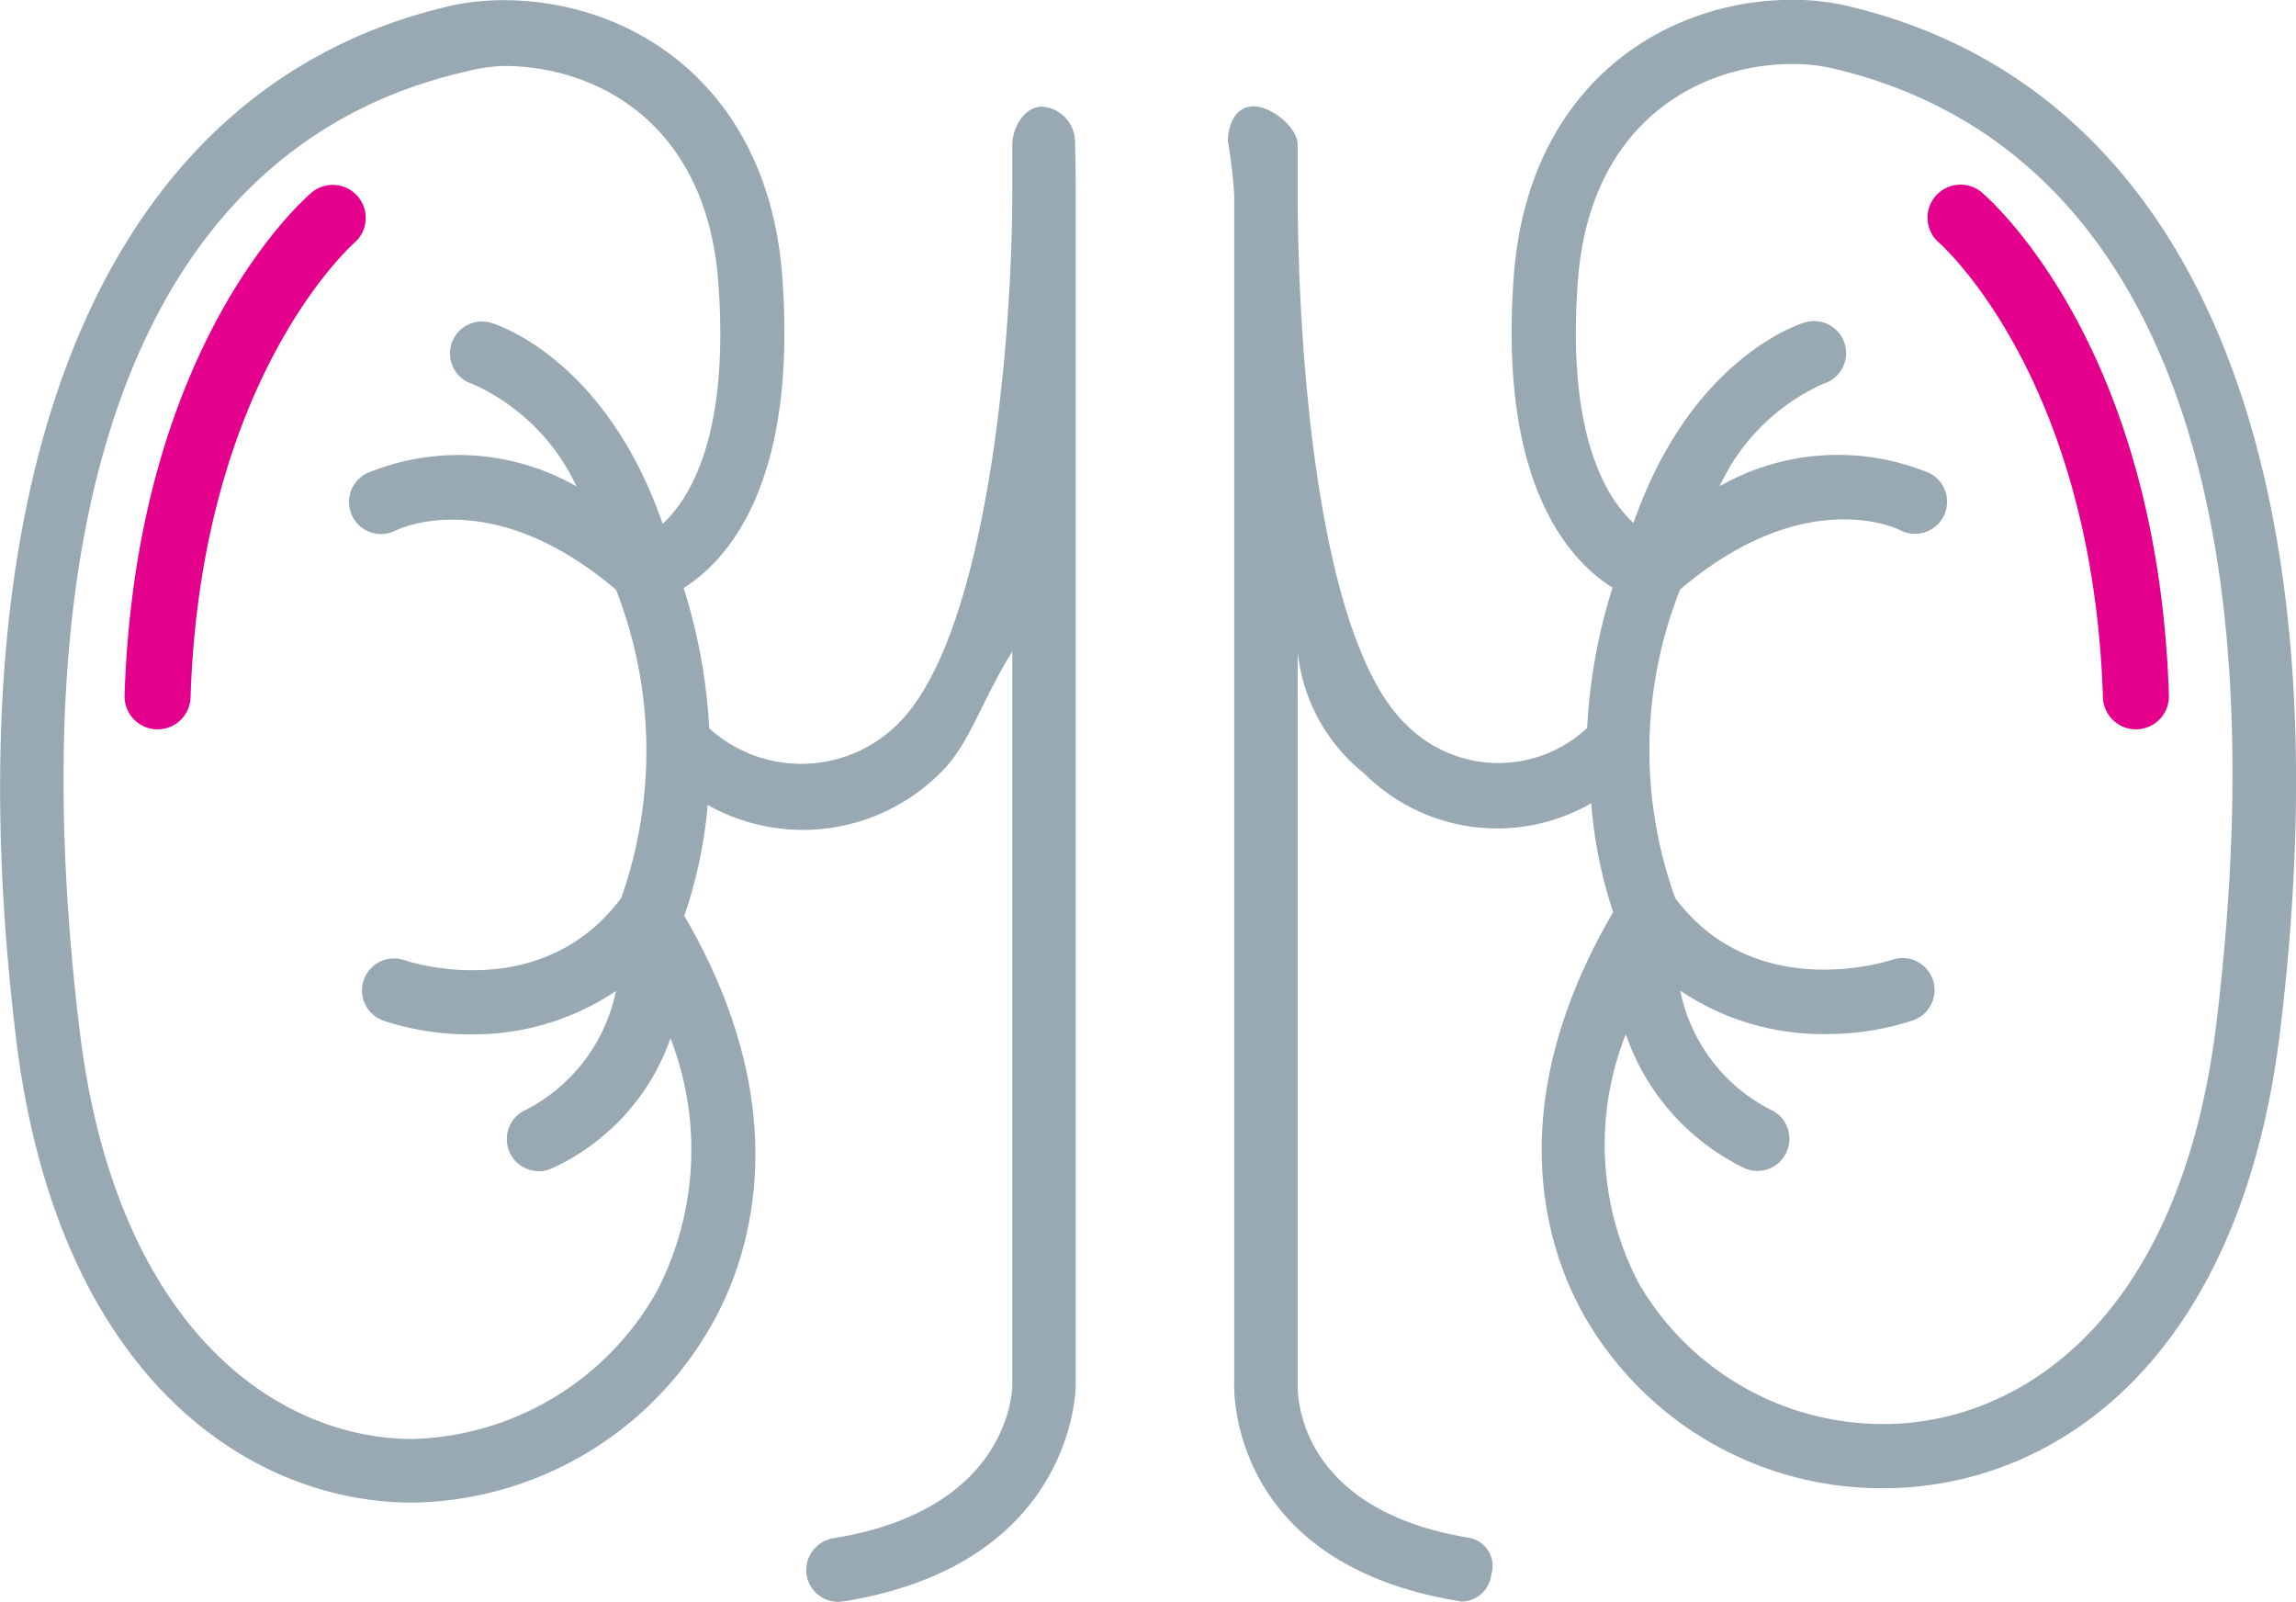<svg xmlns="http://www.w3.org/2000/svg" width="69.569" height="48.524" viewBox="0 0 69.569 48.524">
  <g id="rein" transform="translate(-240.587 -569.93)">
    <g id="Groupe_930" data-name="Groupe 930">
      <path id="Tracé_982" data-name="Tracé 982" d="M272.168,573.161h-.008c-.532,0-.9.631-.9,1.163v1.4c0,4.648-.782,13.656-3.55,16.216a4.15,4.15,0,0,1-5.633.054,16.982,16.982,0,0,0-.776-4.25c1.328-.836,3.446-3.158,2.991-9.408-.421-5.8-4.547-8.4-8.448-8.4a7.258,7.258,0,0,0-1.623.175c-10.452,2.419-15.244,13.951-13.148,31.269,1.237,10.216,7.023,14.071,12.026,14.071h0a10.593,10.593,0,0,0,9.1-5.476c1.15-2.065,2.531-6.464-.878-12.3a14.03,14.03,0,0,0,.709-3.359,5.886,5.886,0,0,0,7-.924c.922-.855,1.268-2.187,2.23-3.724v22.216c0,.154-.066,3.78-5.414,4.644a.982.982,0,0,0-.819,1.113.966.966,0,0,0,.952.815,1.153,1.153,0,0,0,.172-.014c7.066-1.14,7.031-6.543,7.031-6.572V575.819c0-.741-.017-1.367-.021-1.606A1.075,1.075,0,0,0,272.168,573.161ZM260.5,609.031a8.767,8.767,0,0,1-7.4,4.492h0c-4.171,0-9.016-3.415-10.1-12.375-1.99-16.454,2.15-26.84,11.659-29.04a5.333,5.333,0,0,1,1.185-.18c2.783,0,6.156,1.7,6.509,6.573.338,4.607-.848,6.516-1.687,7.3-1.734-5.012-5.045-6.048-5.2-6.091a.968.968,0,0,0-.553,1.856,6.315,6.315,0,0,1,3.142,3.1,7.216,7.216,0,0,0-6.372-.39.971.971,0,0,0,.9,1.722c.119-.058,2.924-1.39,6.671,1.8a13.41,13.41,0,0,1,.155,9.338c-2.421,3.24-6.407,1.938-6.576,1.879a.97.97,0,0,0-.635,1.833,8.307,8.307,0,0,0,2.652.417,7.735,7.735,0,0,0,4.4-1.314,5.225,5.225,0,0,1-2.727,3.6.97.97,0,0,0,.39,1.858.954.954,0,0,0,.384-.079,6.8,6.8,0,0,0,3.606-3.946A9.331,9.331,0,0,1,260.5,609.031Z" fill="#98a9b4"/>
      <path id="Tracé_983" data-name="Tracé 983" d="M296.519,570.1a7.206,7.206,0,0,0-1.623-.175c-3.9,0-8.023,2.6-8.444,8.4-.456,6.25,1.666,8.574,2.995,9.408a16.963,16.963,0,0,0-.769,4.248,3.931,3.931,0,0,1-5.434-.052c-2.769-2.56-3.338-11.579-3.338-16.224v-1.39c0-.532-.8-1.163-1.329-1.163h-.008c-.529,0-.768.521-.778,1.052a14.76,14.76,0,0,1,.192,1.618v36.013c0,.053-.244,5.456,6.822,6.6.052.009.007.014.06.014a.921.921,0,0,0,.907-.815.869.869,0,0,0-.643-1.113c-5.345-.864-5.223-4.49-5.223-4.658v-22.2a5.41,5.41,0,0,0,2.019,3.7,5.7,5.7,0,0,0,6.876.9,13.839,13.839,0,0,0,.665,3.3c-3.411,5.832-2.052,10.121-.9,12.187a10.371,10.371,0,0,0,9.088,5.264c5.005,0,10.786-3.641,12.023-13.859C311.768,583.843,306.971,572.524,296.519,570.1Zm11.226,30.82c-1.087,8.96-5.931,12.151-10.1,12.151a8.564,8.564,0,0,1-7.406-4.27,9.061,9.061,0,0,1-.39-7.538,7.056,7.056,0,0,0,3.6,4.058.97.97,0,0,0,.776-1.779,5.209,5.209,0,0,1-2.726-3.6,7.73,7.73,0,0,0,4.4,1.314,8.355,8.355,0,0,0,2.652-.415.971.971,0,1,0-.636-1.835c-.039.015-4.132,1.383-6.568-1.869a13.208,13.208,0,0,1,.146-9.346c3.733-3.18,6.531-1.872,6.669-1.8a.971.971,0,0,0,.9-1.722,7.23,7.23,0,0,0-6.37.391,6.307,6.307,0,0,1,3.132-3.1.971.971,0,1,0-.542-1.865c-.151.044-3.461,1.072-5.2,6.08-.846-.782-2.024-2.707-1.688-7.306.352-4.872,3.726-6.6,6.506-6.6a5.426,5.426,0,0,1,1.187.125C305.591,574.2,309.733,584.47,307.745,600.925Z" fill="#98a9b4"/>
    </g>
    <path id="Tracé_984" data-name="Tracé 984" d="M245.362,592.025h-.033a1,1,0,0,1-.967-1.031c.343-10.658,5.472-15.068,5.691-15.251a1,1,0,0,1,1.286,1.53h0c-.046.04-4.666,4.087-4.978,13.785A1,1,0,0,1,245.362,592.025Z" fill="#e4008c"/>
    <path id="Tracé_985" data-name="Tracé 985" d="M305.306,592.025a1,1,0,0,1-1-.968c-.312-9.7-4.932-13.745-4.978-13.785a1,1,0,0,1,1.287-1.53c.218.183,5.347,4.593,5.69,15.251a1,1,0,0,1-.967,1.031Z" fill="#e4008c"/>
  </g>
</svg>
